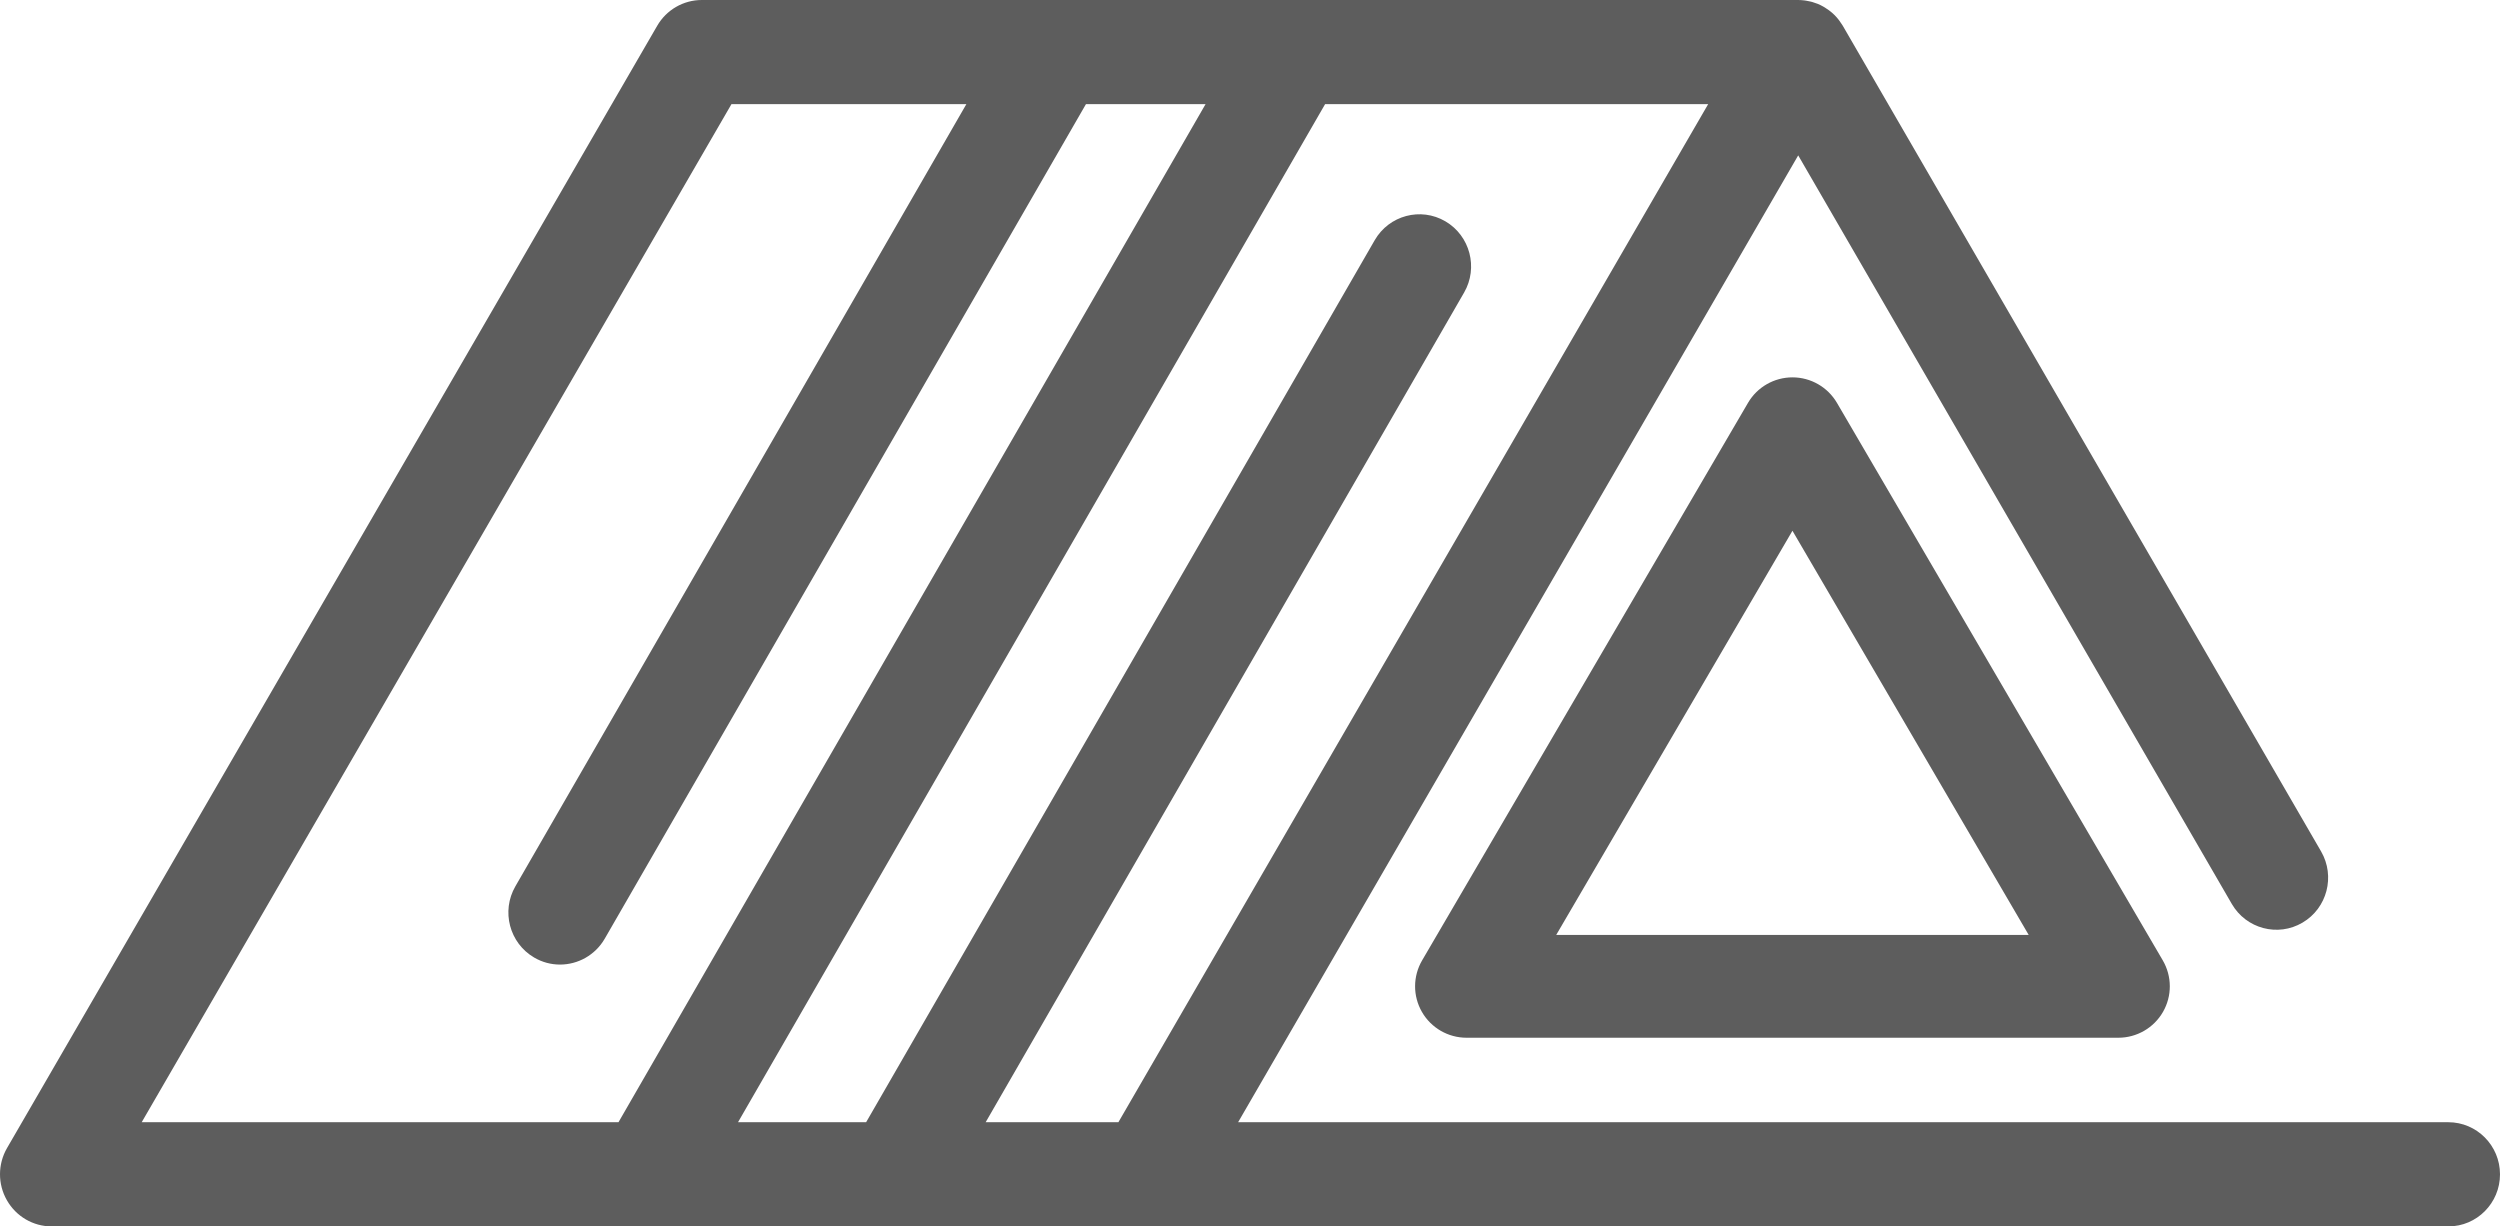 <?xml version="1.0" encoding="UTF-8"?>
<svg width="53px" height="26px" viewBox="0 0 53 26" version="1.1" xmlns="http://www.w3.org/2000/svg" xmlns:xlink="http://www.w3.org/1999/xlink">
    <!-- Generator: Sketch 62 (91390) - https://sketch.com -->
    <title>roof-svgrepo-com</title>
    <desc>Created with Sketch.</desc>
    <g id="Page-1" stroke="none" stroke-width="1" fill="none" fill-rule="evenodd">
        <g id="Sleep" transform="translate(-1116, -3427)" fill="#5D5D5D" fill-rule="nonzero">
            <g id="Group-3" transform="translate(1093, 3427)">
                <g id="roof-svgrepo-com" transform="translate(23, 0)">
                    <path d="M38,8 C37.612,8 37.253,8.206 37.058,8.54 L30.149,20.36 C29.952,20.697 29.95,21.114 30.145,21.453 C30.339,21.791 30.7,22 31.091,22 L44.909,22 C45.3,22 45.661,21.791 45.855,21.453 C46.05,21.114 46.048,20.698 45.851,20.36 L38.943,8.54 C38.747,8.206 38.388,8 38,8 Z M32.992,19.82 L38,11.252 L43.008,19.82 L32.992,19.82 Z" id="Shape"></path>
                    <path d="M51.904,23.791 L26.248,23.791 L38.122,3.294 L47.314,19.163 C47.619,19.69 48.291,19.868 48.813,19.56 C49.336,19.253 49.512,18.577 49.207,18.05 L39.068,0.548 C39.065,0.542 39.061,0.538 39.058,0.532 C39.039,0.502 39.019,0.472 38.998,0.444 C38.992,0.435 38.986,0.426 38.979,0.418 C38.952,0.384 38.924,0.351 38.894,0.321 C38.89,0.317 38.886,0.314 38.883,0.311 C38.856,0.284 38.827,0.259 38.797,0.236 C38.787,0.228 38.778,0.221 38.768,0.214 C38.741,0.194 38.713,0.175 38.683,0.157 C38.675,0.153 38.668,0.147 38.659,0.143 C38.621,0.121 38.582,0.101 38.541,0.084 C38.54,0.084 38.538,0.083 38.536,0.082 C38.498,0.067 38.459,0.054 38.419,0.042 C38.409,0.039 38.398,0.037 38.387,0.034 C38.355,0.026 38.322,0.019 38.288,0.014 C38.277,0.012 38.265,0.01 38.254,0.009 C38.21,0.004 38.166,0 38.121,0 L14.878,0 C14.489,0 14.128,0.208 13.932,0.548 L0.149,24.339 C-0.048,24.68 -0.05,25.102 0.146,25.445 C0.341,25.788 0.703,26 1.096,26 L13.738,26 C13.739,26 13.74,26 13.741,26 C13.743,26 13.744,26 13.745,26 L18.988,26 C18.989,26 18.99,26 18.991,26 C18.992,26 18.993,26 18.995,26 L24.339,26 L51.904,26 C52.51,26 53,25.505 53,24.896 C53,24.286 52.509,23.791 51.904,23.791 Z M23.71,23.791 L20.896,23.791 L31.039,6.202 C31.343,5.675 31.165,4.999 30.642,4.692 C30.119,4.386 29.448,4.565 29.144,5.092 L18.362,23.791 L15.646,23.791 L28.092,2.208 L36.213,2.208 L23.71,23.791 Z M15.507,2.208 L20.487,2.208 L10.926,18.79 C10.622,19.317 10.8,19.993 11.323,20.299 C11.496,20.401 11.685,20.449 11.872,20.449 C12.25,20.449 12.617,20.252 12.821,19.899 L23.022,2.208 L25.558,2.208 L13.112,23.791 L3.004,23.791 L15.507,2.208 Z" id="Shape"></path>
                </g>
            </g>
        </g>
    </g>
</svg>